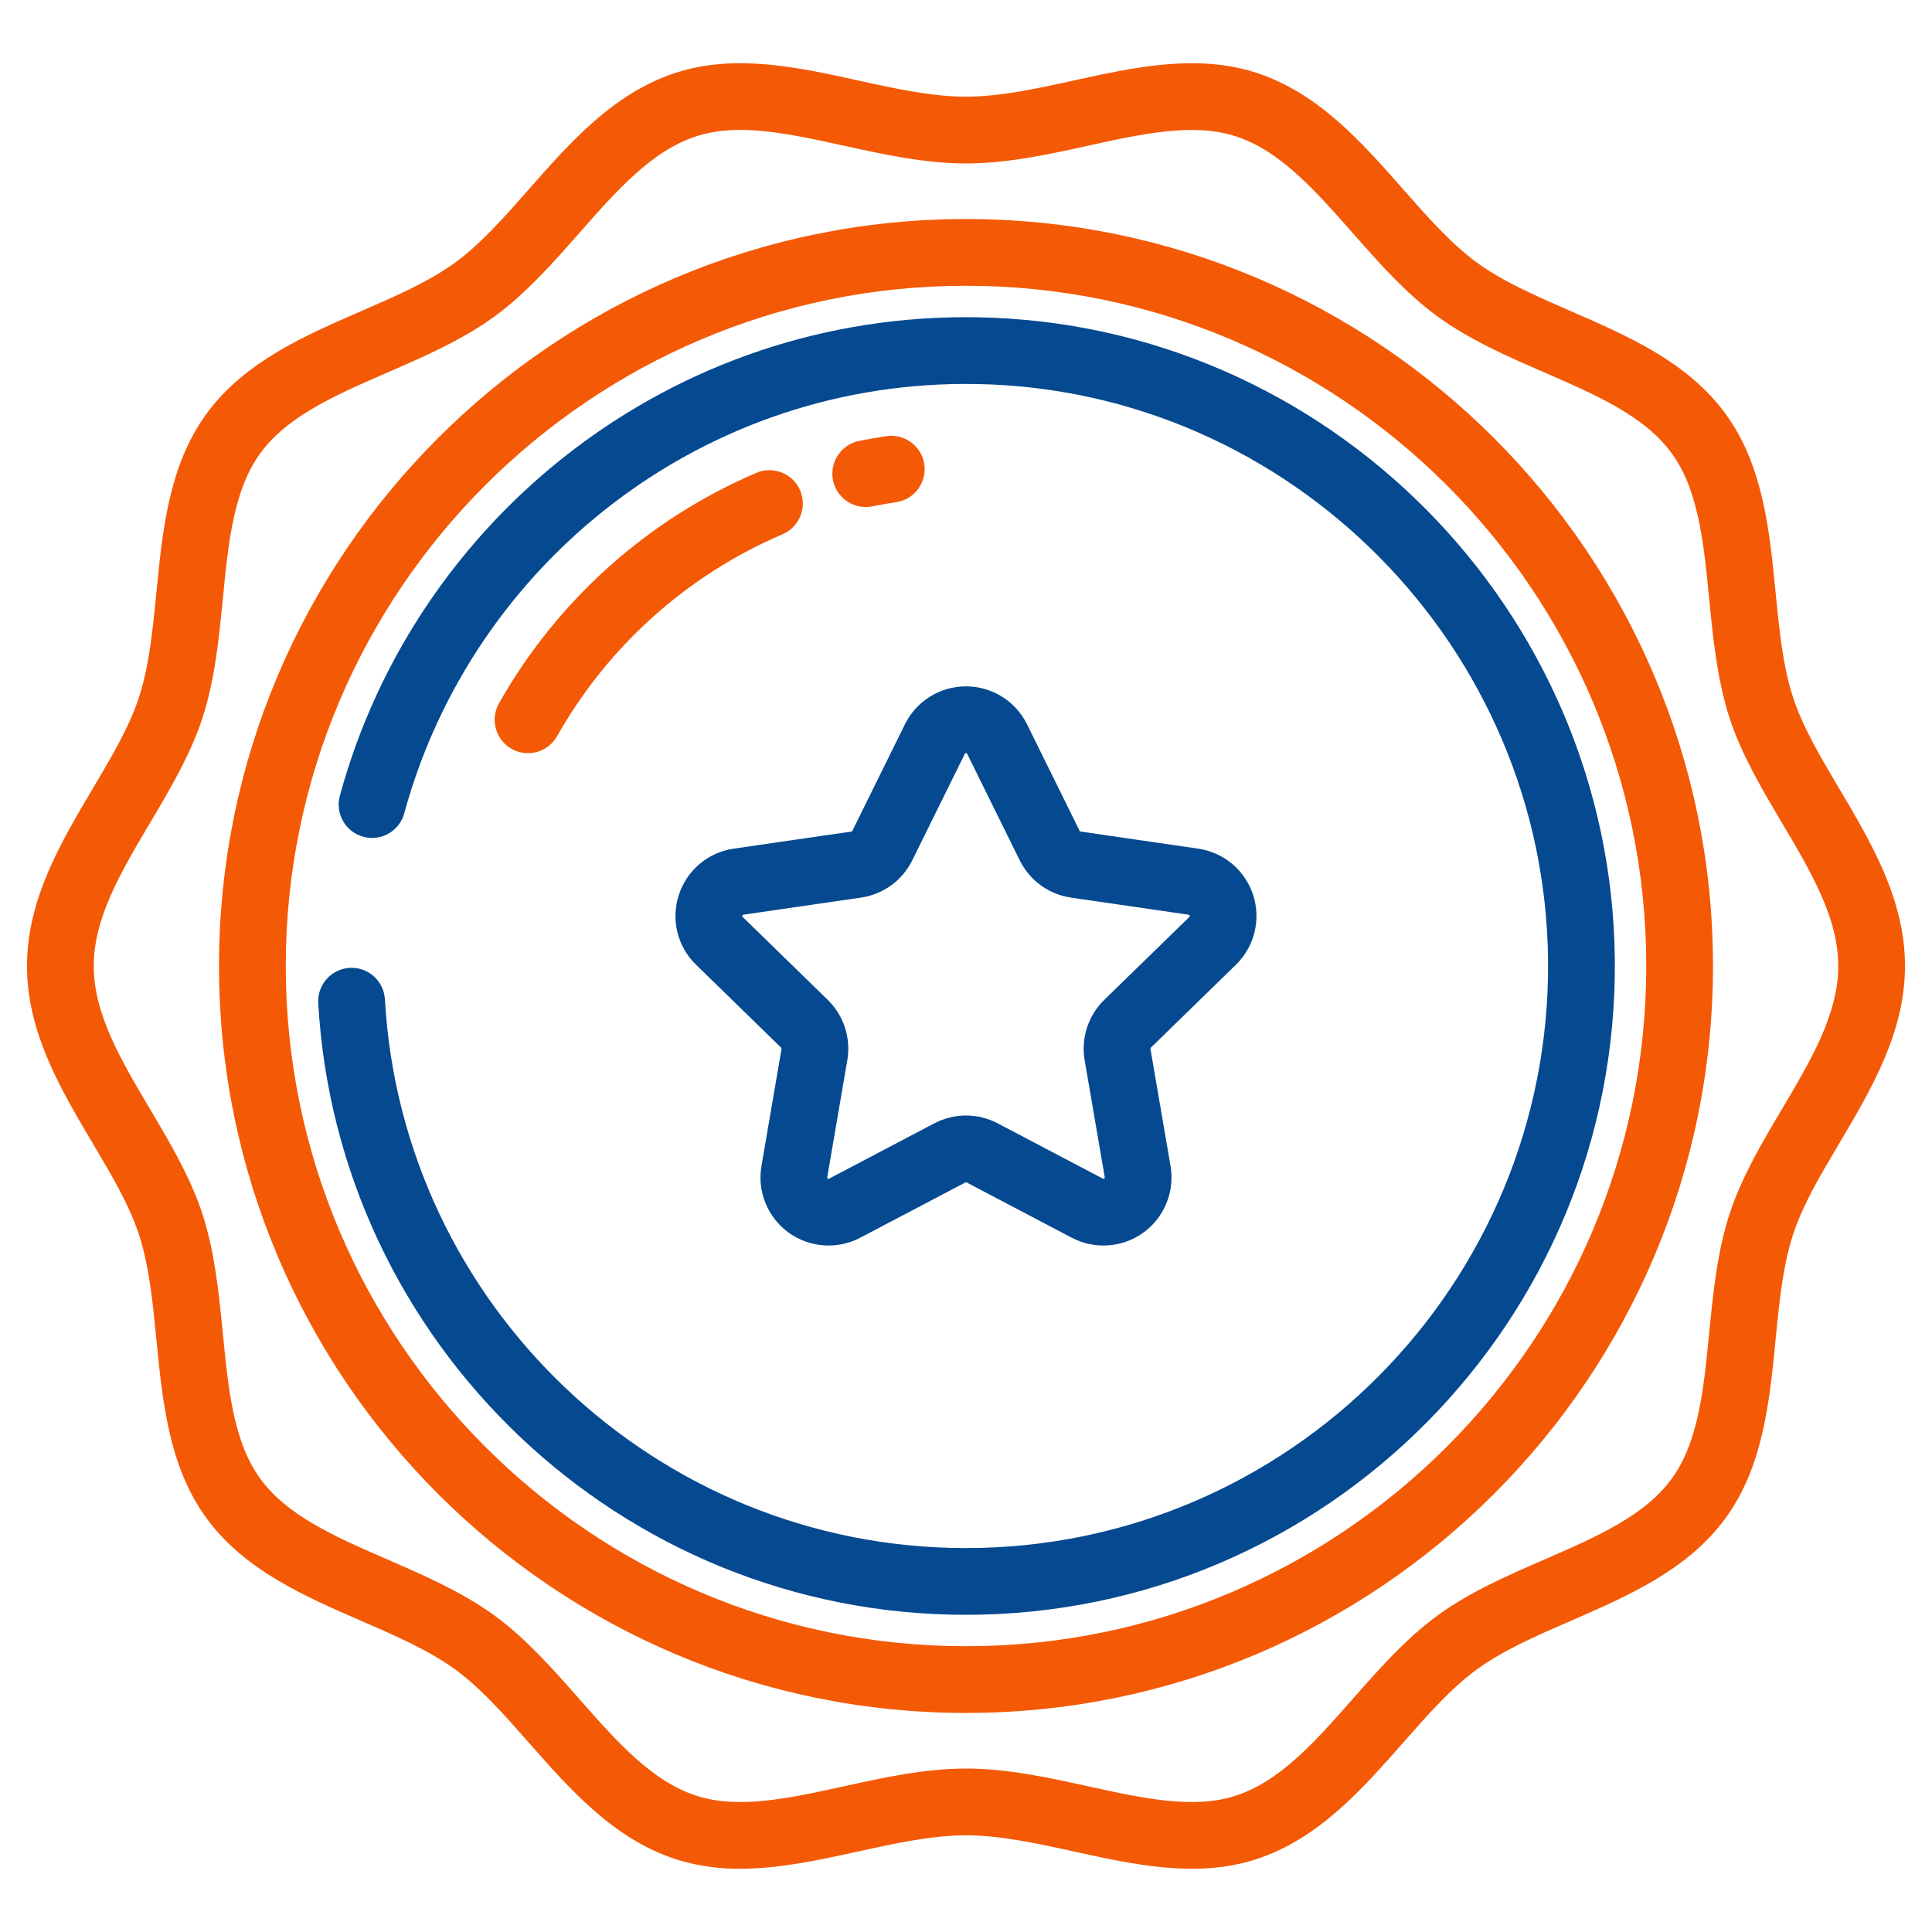 <svg xmlns="http://www.w3.org/2000/svg" width="90" height="90" viewBox="0 0 90 90" fill="none"><path d="M83.05 32.636C82.558 31.122 82.391 29.424 82.215 27.626C81.937 24.796 81.65 21.868 79.985 19.581C78.303 17.269 75.596 16.092 72.978 14.954C71.332 14.238 69.778 13.562 68.51 12.64C67.266 11.734 66.159 10.476 64.986 9.145C63.088 6.989 61.126 4.761 58.366 3.865C55.728 3.008 52.88 3.633 50.127 4.238C48.413 4.615 46.64 5.004 45.001 5.004C43.361 5.004 41.588 4.615 39.874 4.238C37.121 3.633 34.273 3.008 31.635 3.865C28.875 4.761 26.913 6.989 25.015 9.145C23.842 10.476 22.734 11.734 21.49 12.64C20.222 13.562 18.668 14.238 17.022 14.954C14.404 16.092 11.697 17.269 10.015 19.581C8.35 21.869 8.064 24.796 7.785 27.627C7.609 29.425 7.442 31.123 6.95 32.636C6.487 34.064 5.645 35.484 4.753 36.988C3.281 39.472 1.758 42.04 1.758 44.999C1.758 47.958 3.281 50.527 4.753 53.011C5.645 54.514 6.487 55.934 6.951 57.362C7.443 58.877 7.609 60.575 7.786 62.373C8.064 65.203 8.351 68.131 10.015 70.418C11.697 72.729 14.404 73.907 17.023 75.045C18.668 75.761 20.223 76.437 21.49 77.359C22.734 78.264 23.842 79.522 25.015 80.854C26.913 83.009 28.876 85.238 31.635 86.134C32.556 86.423 33.517 86.564 34.483 86.553C36.264 86.553 38.088 86.152 39.873 85.76C41.587 85.384 43.361 84.995 45 84.995C46.639 84.995 48.412 85.384 50.127 85.76C52.879 86.365 55.726 86.991 58.365 86.134C61.125 85.237 63.087 83.009 64.986 80.854C66.158 79.522 67.266 78.264 68.51 77.359C69.777 76.437 71.332 75.761 72.978 75.045C75.596 73.907 78.303 72.729 79.985 70.418C81.649 68.131 81.936 65.204 82.215 62.373C82.39 60.575 82.558 58.876 83.049 57.363C83.513 55.935 84.355 54.515 85.247 53.012C86.719 50.527 88.242 47.958 88.242 44.999C88.242 42.04 86.719 39.472 85.246 36.988C84.355 35.484 83.514 34.064 83.05 32.636ZM83.432 51.935C82.521 53.471 81.58 55.06 81.043 56.711C80.481 58.443 80.295 60.336 80.116 62.167C79.854 64.834 79.606 67.354 78.28 69.177C76.935 71.024 74.605 72.037 72.137 73.111C70.459 73.84 68.724 74.595 67.269 75.653C65.837 76.696 64.6 78.101 63.402 79.46C61.614 81.492 59.924 83.41 57.714 84.128C55.62 84.808 53.172 84.27 50.579 83.701C48.755 83.3 46.868 82.886 45 82.886C43.132 82.886 41.245 83.3 39.42 83.701C36.829 84.27 34.38 84.808 32.286 84.128C30.076 83.411 28.386 81.492 26.597 79.46C25.4 78.102 24.163 76.697 22.73 75.654C21.275 74.595 19.54 73.841 17.863 73.111C15.395 72.038 13.064 71.025 11.72 69.177C10.393 67.355 10.146 64.836 9.884 62.168C9.704 60.337 9.518 58.444 8.956 56.711C8.42 55.061 7.478 53.472 6.567 51.936C5.179 49.593 3.867 47.38 3.867 44.999C3.867 42.618 5.179 40.406 6.568 38.063C7.479 36.527 8.42 34.939 8.957 33.288C9.519 31.556 9.705 29.663 9.884 27.832C10.146 25.165 10.394 22.645 11.72 20.822C13.065 18.975 15.395 17.961 17.863 16.888C19.541 16.158 21.276 15.404 22.731 14.345C24.163 13.303 25.4 11.898 26.598 10.539C28.386 8.507 30.076 6.589 32.286 5.87C32.999 5.65 33.743 5.543 34.49 5.554C36.028 5.554 37.692 5.92 39.421 6.299C41.245 6.7 43.132 7.114 45 7.114C46.868 7.114 48.755 6.7 50.58 6.299C53.172 5.73 55.62 5.192 57.714 5.872C59.924 6.589 61.614 8.509 63.403 10.54C64.6 11.899 65.837 13.303 67.27 14.346C68.725 15.405 70.46 16.159 72.138 16.889C74.605 17.962 76.936 18.975 78.28 20.823C79.607 22.645 79.854 25.164 80.116 27.832C80.296 29.663 80.482 31.556 81.044 33.289C81.58 34.939 82.522 36.528 83.433 38.064C84.821 40.406 86.133 42.618 86.133 44.999C86.133 47.38 84.821 49.593 83.432 51.935Z" fill="#F45905" stroke="#F45905"></path><path d="M45 10.703C26.088 10.703 10.702 26.089 10.702 45C10.702 63.911 26.088 79.296 45 79.296C63.912 79.296 79.298 63.911 79.298 45C79.298 26.089 63.912 10.703 45 10.703ZM45 77.187C27.251 77.187 12.812 62.748 12.812 45C12.812 27.252 27.251 12.812 45 12.812C62.749 12.812 77.189 27.252 77.189 45C77.189 62.748 62.749 77.187 45 77.187Z" fill="#F45905" stroke="#F45905"></path><path d="M32.098 41.846C31.942 42.319 31.923 42.827 32.043 43.312C32.162 43.796 32.416 44.237 32.774 44.583L36.738 48.447C36.803 48.511 36.852 48.589 36.88 48.675C36.908 48.762 36.915 48.854 36.9 48.944L35.965 54.4C35.88 54.891 35.935 55.395 36.123 55.857C36.311 56.319 36.624 56.719 37.027 57.012C37.43 57.305 37.907 57.479 38.404 57.515C38.901 57.551 39.398 57.447 39.839 57.216L44.739 54.64C44.819 54.597 44.909 54.575 45 54.575C45.091 54.575 45.181 54.597 45.261 54.64L50.161 57.216C50.602 57.447 51.099 57.551 51.596 57.515C52.093 57.479 52.57 57.305 52.973 57.012C53.376 56.719 53.689 56.319 53.877 55.857C54.065 55.395 54.119 54.891 54.035 54.4L53.099 48.944C53.084 48.854 53.09 48.762 53.119 48.676C53.147 48.589 53.195 48.511 53.261 48.447L57.225 44.583C57.582 44.236 57.834 43.795 57.953 43.311C58.073 42.827 58.054 42.319 57.901 41.846C57.746 41.371 57.463 40.95 57.082 40.629C56.701 40.308 56.237 40.1 55.744 40.028L50.266 39.232C50.176 39.219 50.091 39.184 50.017 39.131C49.944 39.077 49.884 39.007 49.844 38.925L47.394 33.961C47.173 33.514 46.832 33.138 46.409 32.875C45.986 32.612 45.497 32.473 44.999 32.473C44.501 32.473 44.012 32.612 43.589 32.875C43.166 33.138 42.825 33.514 42.604 33.961L40.155 38.925C40.115 39.006 40.055 39.077 39.982 39.13C39.908 39.184 39.822 39.219 39.732 39.232L34.255 40.028C33.761 40.098 33.297 40.305 32.915 40.627C32.534 40.948 32.251 41.371 32.098 41.846ZM40.036 41.319C40.464 41.257 40.871 41.092 41.221 40.837C41.572 40.583 41.855 40.247 42.047 39.858L44.497 34.895C44.543 34.801 44.615 34.722 44.703 34.666C44.792 34.611 44.895 34.582 45 34.582C45.105 34.582 45.207 34.611 45.296 34.666C45.385 34.722 45.457 34.801 45.503 34.895L47.953 39.859C48.145 40.247 48.428 40.583 48.778 40.837C49.129 41.092 49.535 41.257 49.964 41.319L55.441 42.116C55.545 42.131 55.642 42.175 55.722 42.242C55.803 42.31 55.862 42.398 55.894 42.498C55.927 42.598 55.931 42.704 55.906 42.806C55.881 42.908 55.828 43 55.753 43.074L51.788 46.937C51.478 47.24 51.246 47.613 51.113 48.025C50.979 48.436 50.947 48.874 51.02 49.301L51.956 54.757C51.974 54.86 51.962 54.966 51.923 55.063C51.883 55.16 51.818 55.244 51.733 55.306C51.648 55.367 51.548 55.404 51.443 55.411C51.339 55.419 51.234 55.397 51.142 55.348L46.242 52.772C45.859 52.571 45.433 52.465 45 52.465C44.567 52.465 44.14 52.571 43.757 52.772L38.858 55.348C38.765 55.396 38.66 55.418 38.556 55.411C38.451 55.403 38.351 55.367 38.266 55.305C38.181 55.243 38.116 55.16 38.076 55.062C38.037 54.965 38.025 54.859 38.043 54.756L38.978 49.3C39.052 48.874 39.02 48.435 38.886 48.024C38.753 47.612 38.521 47.239 38.211 46.937L34.247 43.073C34.172 43 34.119 42.907 34.094 42.805C34.069 42.704 34.072 42.597 34.105 42.497C34.137 42.398 34.197 42.309 34.277 42.242C34.357 42.174 34.454 42.13 34.558 42.115L40.036 41.319Z" fill="#054990" stroke="#054990"></path><path d="M40.328 23.119C40.398 23.119 40.469 23.112 40.538 23.098C40.914 23.022 41.297 22.955 41.675 22.899C41.952 22.857 42.2 22.708 42.367 22.483C42.533 22.258 42.604 21.977 42.563 21.7C42.521 21.423 42.372 21.174 42.147 21.008C41.922 20.841 41.641 20.771 41.364 20.812C40.95 20.874 40.531 20.948 40.12 21.031C39.863 21.083 39.635 21.228 39.48 21.438C39.325 21.649 39.253 21.909 39.279 22.169C39.305 22.43 39.427 22.671 39.621 22.846C39.815 23.022 40.067 23.119 40.328 23.119H40.328Z" fill="#F45905" stroke="#F45905"></path><path d="M35.431 22.487C30.466 24.612 26.337 28.309 23.679 33.011C23.611 33.131 23.567 33.264 23.55 33.402C23.533 33.54 23.543 33.679 23.581 33.813C23.618 33.947 23.681 34.072 23.766 34.181C23.852 34.29 23.958 34.381 24.079 34.45C24.2 34.517 24.333 34.561 24.471 34.578C24.608 34.594 24.748 34.584 24.882 34.546C25.015 34.508 25.14 34.445 25.249 34.359C25.358 34.273 25.449 34.167 25.517 34.046C27.946 29.749 31.72 26.37 36.257 24.428C36.514 24.318 36.718 24.111 36.822 23.851C36.927 23.592 36.924 23.301 36.815 23.044C36.705 22.787 36.498 22.583 36.238 22.479C35.979 22.374 35.688 22.377 35.431 22.487H35.431Z" fill="#F45905" stroke="#F45905"></path><path d="M45.495 15.28C31.586 15.051 19.79 24.43 16.314 37.202C16.241 37.472 16.277 37.76 16.416 38.003C16.555 38.246 16.784 38.424 17.054 38.497C17.324 38.571 17.612 38.535 17.855 38.396C18.098 38.257 18.276 38.028 18.349 37.758C21.584 25.867 32.583 17.141 45.54 17.39C60.433 17.676 72.5 29.888 72.615 44.783C72.733 60.108 60.3 72.615 45 72.615C30.299 72.615 18.245 61.068 17.43 46.567C17.411 46.292 17.285 46.034 17.078 45.851C16.871 45.667 16.601 45.572 16.325 45.586C16.049 45.6 15.789 45.721 15.602 45.925C15.415 46.128 15.315 46.397 15.323 46.673C16.193 62.286 29.171 74.724 45 74.724C61.479 74.724 74.87 61.245 74.725 44.734C74.582 28.673 61.554 15.542 45.495 15.28Z" fill="#054990" stroke="#054990"></path></svg>
